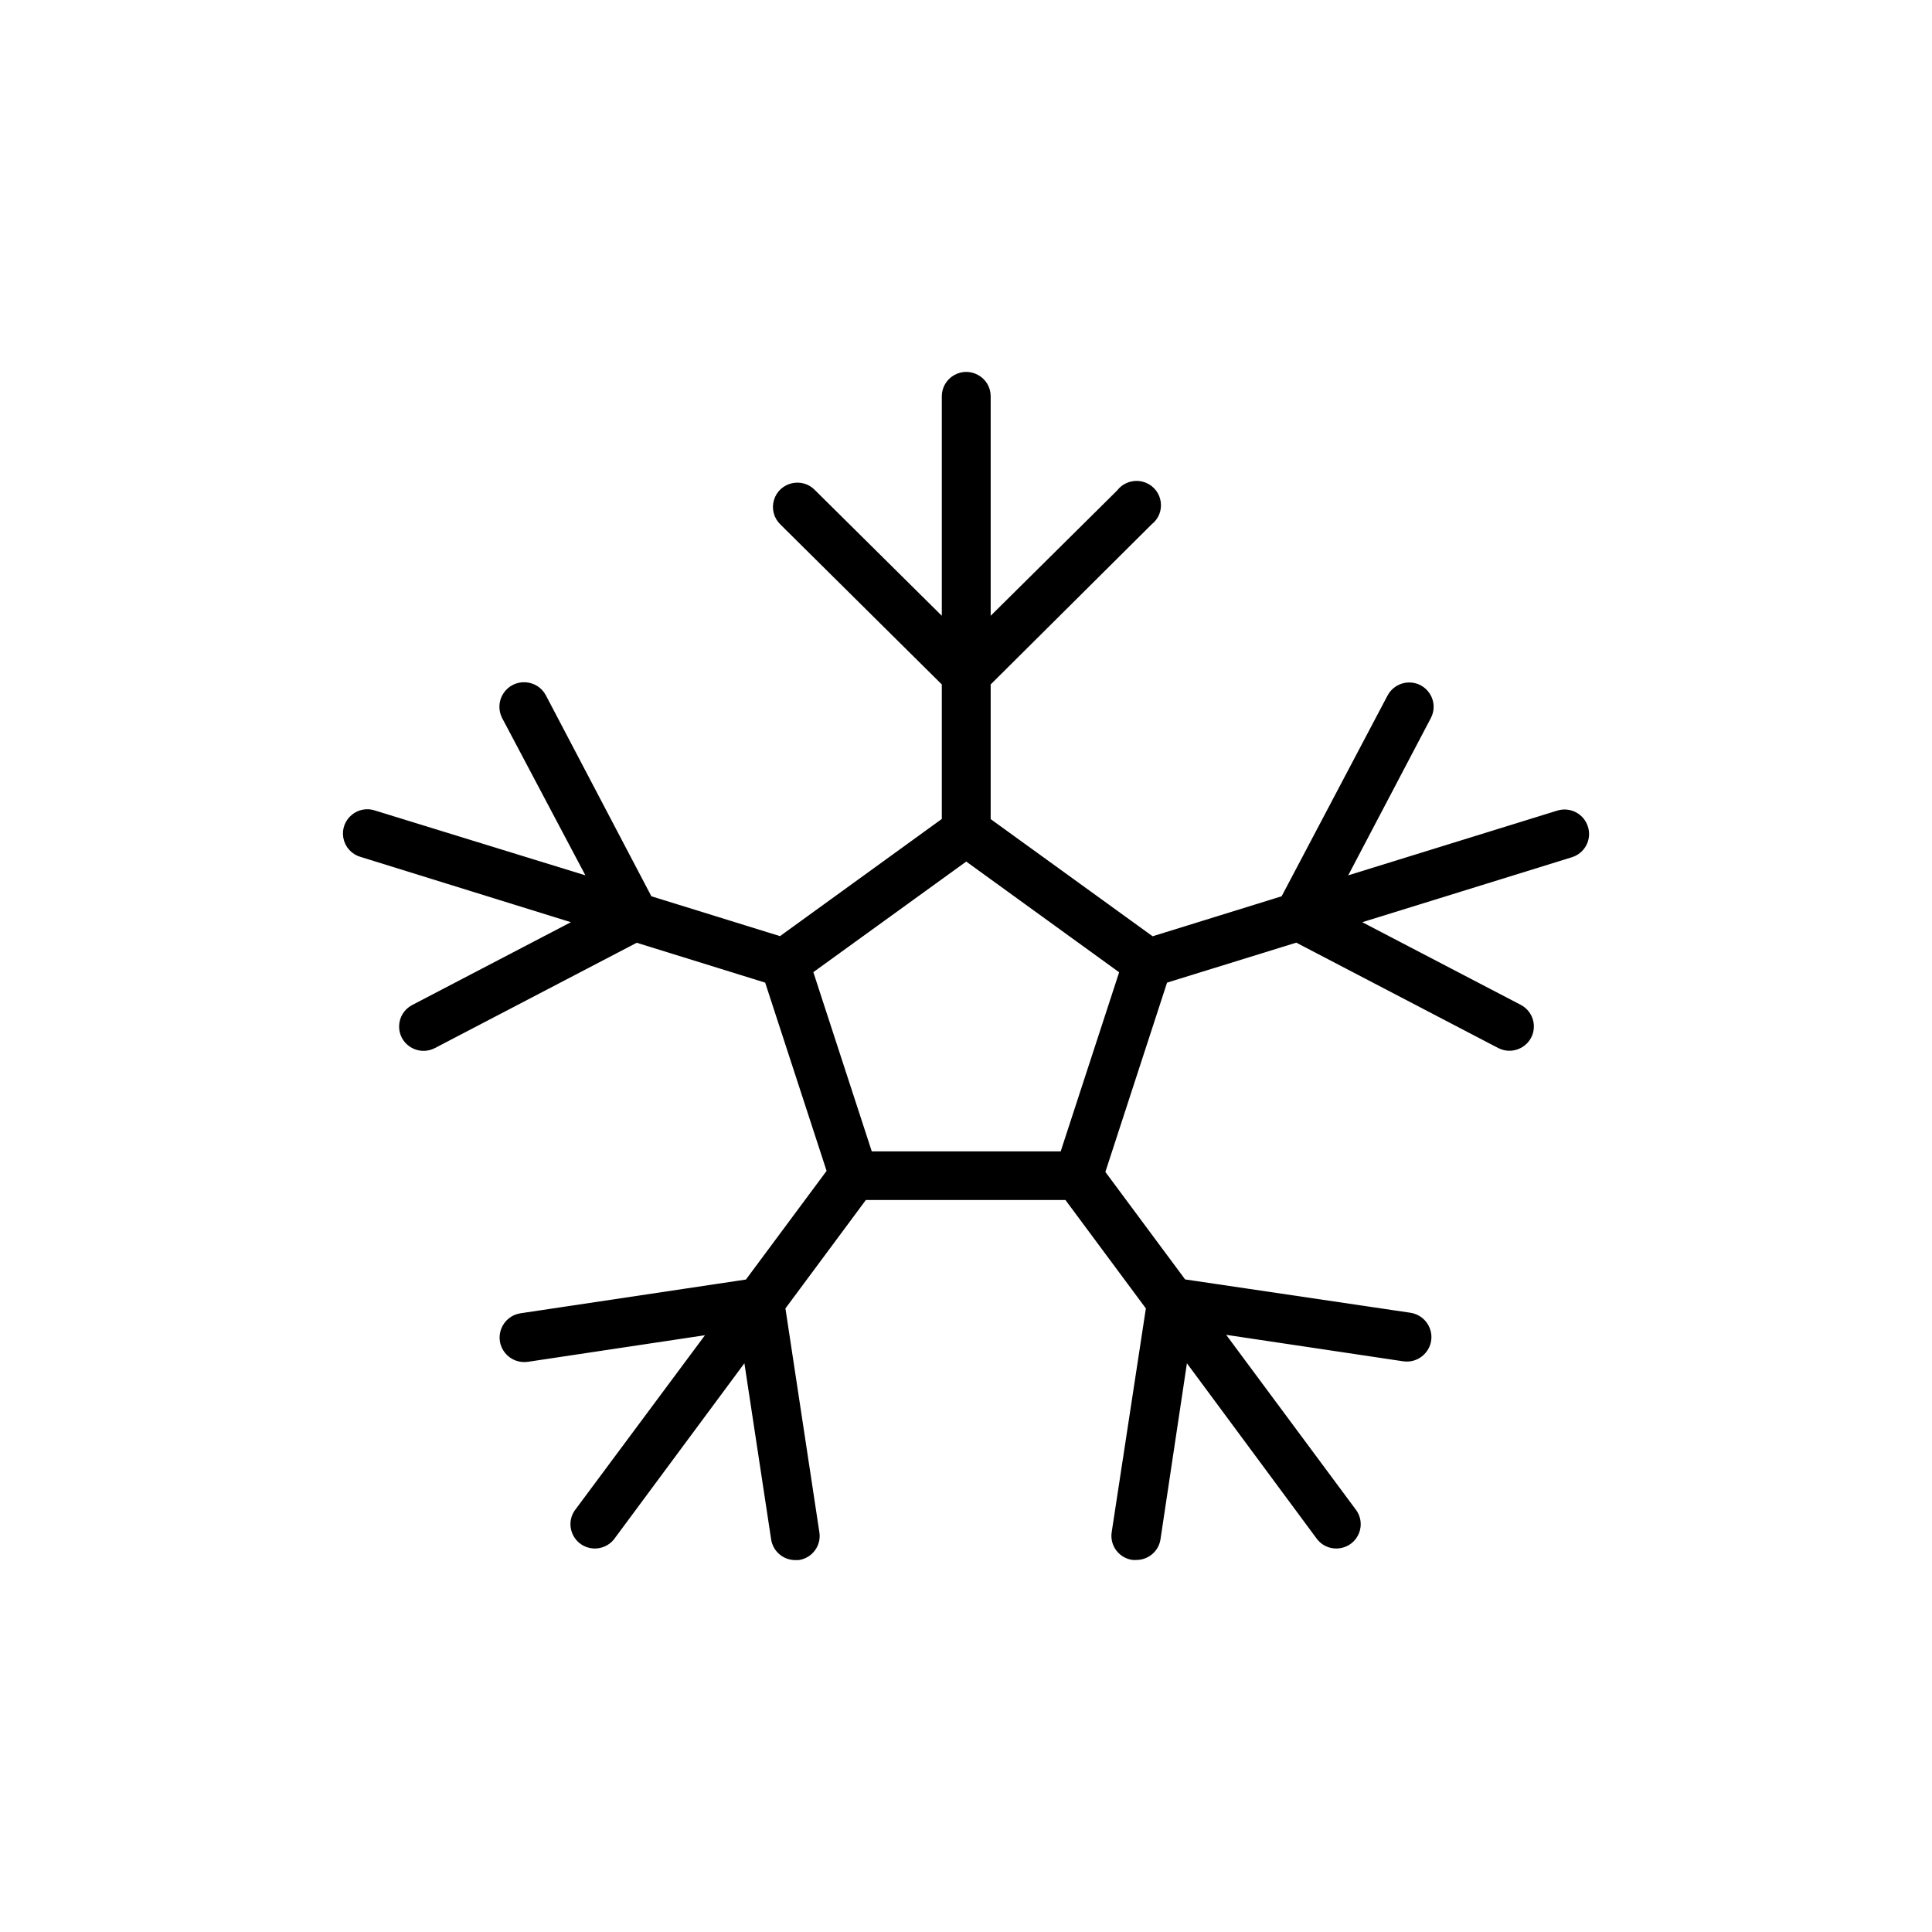 <?xml version="1.0" encoding="UTF-8"?> <svg xmlns="http://www.w3.org/2000/svg" viewBox="0 0 100.00 100.00"><path fill="black" stroke="black" fill-opacity="1" stroke-width="0.5" stroke-opacity="1" color="rgb(51, 51, 51)" fill-rule="evenodd" id="tSvg3c65a4f96e" title="Path 1" d="M81.953 42.867C81.79 42.331 81.22 42.029 80.682 42.194C76.882 43.371 73.082 44.548 69.282 45.724C70.801 42.833 72.32 39.942 73.839 37.051C74.201 36.362 73.678 35.543 72.897 35.575C72.535 35.59 72.209 35.797 72.041 36.116C70.197 39.61 68.354 43.104 66.51 46.599C64.211 47.311 61.912 48.024 59.614 48.737C56.751 46.666 53.889 44.595 51.027 42.524C51.027 40.123 51.027 37.723 51.027 35.323C53.833 32.532 56.639 29.742 59.444 26.952C60.064 26.48 59.938 25.517 59.217 25.219C58.786 25.041 58.288 25.179 58.011 25.553C55.683 27.859 53.355 30.166 51.027 32.472C51.027 28.485 51.027 24.497 51.027 20.51C51.027 19.734 50.181 19.248 49.505 19.637C49.191 19.817 48.998 20.15 48.998 20.51C48.998 24.497 48.998 28.485 48.998 32.472C46.67 30.166 44.342 27.859 42.014 25.553C41.481 24.985 40.531 25.203 40.302 25.945C40.188 26.314 40.296 26.715 40.58 26.979C43.386 29.76 46.192 32.541 48.998 35.323C48.998 37.721 48.998 40.119 48.998 42.517C46.138 44.588 43.278 46.659 40.418 48.73C38.126 48.02 35.834 47.309 33.542 46.599C31.707 43.104 29.873 39.61 28.038 36.116C27.676 35.417 26.689 35.37 26.262 36.031C26.063 36.338 26.045 36.726 26.212 37.051C27.743 39.942 29.273 42.833 30.803 45.724C26.992 44.55 23.181 43.376 19.37 42.201C18.639 41.929 17.886 42.547 18.015 43.312C18.081 43.708 18.377 44.027 18.768 44.124C22.579 45.308 26.39 46.491 30.202 47.674C27.285 49.196 24.369 50.718 21.453 52.24C20.76 52.6 20.719 53.57 21.379 53.986C21.685 54.179 22.071 54.195 22.392 54.028C25.906 52.195 29.42 50.362 32.933 48.528C35.223 49.239 37.513 49.949 39.803 50.66C40.889 53.99 41.975 57.321 43.062 60.651C41.624 62.588 40.186 64.524 38.748 66.461C34.826 67.048 30.905 67.635 26.983 68.222C26.203 68.339 25.841 69.252 26.333 69.866C26.561 70.151 26.925 70.294 27.288 70.24C30.542 69.751 33.796 69.262 37.051 68.774C34.682 71.961 32.313 75.148 29.945 78.335C29.514 78.982 29.949 79.851 30.728 79.899C31.053 79.918 31.368 79.782 31.574 79.532C33.945 76.331 36.316 73.131 38.687 69.93C39.178 73.167 39.67 76.403 40.161 79.639C40.235 80.133 40.66 80.499 41.162 80.5C41.214 80.5 41.266 80.5 41.317 80.5C41.873 80.414 42.252 79.895 42.163 79.344C41.572 75.448 40.981 71.553 40.391 67.658C41.824 65.726 43.258 63.794 44.691 61.862C48.218 61.862 51.745 61.862 55.273 61.862C56.706 63.794 58.139 65.726 59.573 67.658C58.978 71.553 58.383 75.448 57.788 79.344C57.703 79.895 58.085 80.41 58.64 80.493C58.692 80.493 58.743 80.493 58.795 80.493C59.296 80.504 59.73 80.15 59.816 79.66C60.303 76.416 60.79 73.173 61.277 69.93C63.645 73.131 66.014 76.331 68.383 79.532C68.878 80.132 69.841 79.974 70.116 79.247C70.231 78.944 70.192 78.605 70.012 78.335C67.644 75.141 65.275 71.947 62.906 68.754C66.159 69.24 69.411 69.726 72.663 70.213C73.444 70.329 74.058 69.561 73.769 68.831C73.635 68.492 73.329 68.249 72.967 68.195C69.046 67.615 65.124 67.034 61.202 66.454C59.78 64.538 58.358 62.621 56.936 60.705C58.027 57.357 59.118 54.008 60.209 50.66C62.512 49.947 64.815 49.234 67.119 48.522C70.632 50.355 74.146 52.188 77.659 54.022C78.352 54.381 79.176 53.861 79.143 53.085C79.128 52.725 78.921 52.4 78.599 52.233C75.685 50.714 72.771 49.194 69.857 47.674C73.668 46.493 77.479 45.312 81.29 44.131C81.824 43.964 82.121 43.398 81.953 42.867C81.953 42.867 81.953 42.867 81.953 42.867ZM55.083 59.844C51.703 59.844 48.322 59.844 44.941 59.844C43.896 56.637 42.85 53.43 41.804 50.223C44.54 48.244 47.276 46.265 50.012 44.286C52.748 46.267 55.485 48.248 58.221 50.229C57.175 53.434 56.129 56.639 55.083 59.844Z" style=""></path></svg> 
